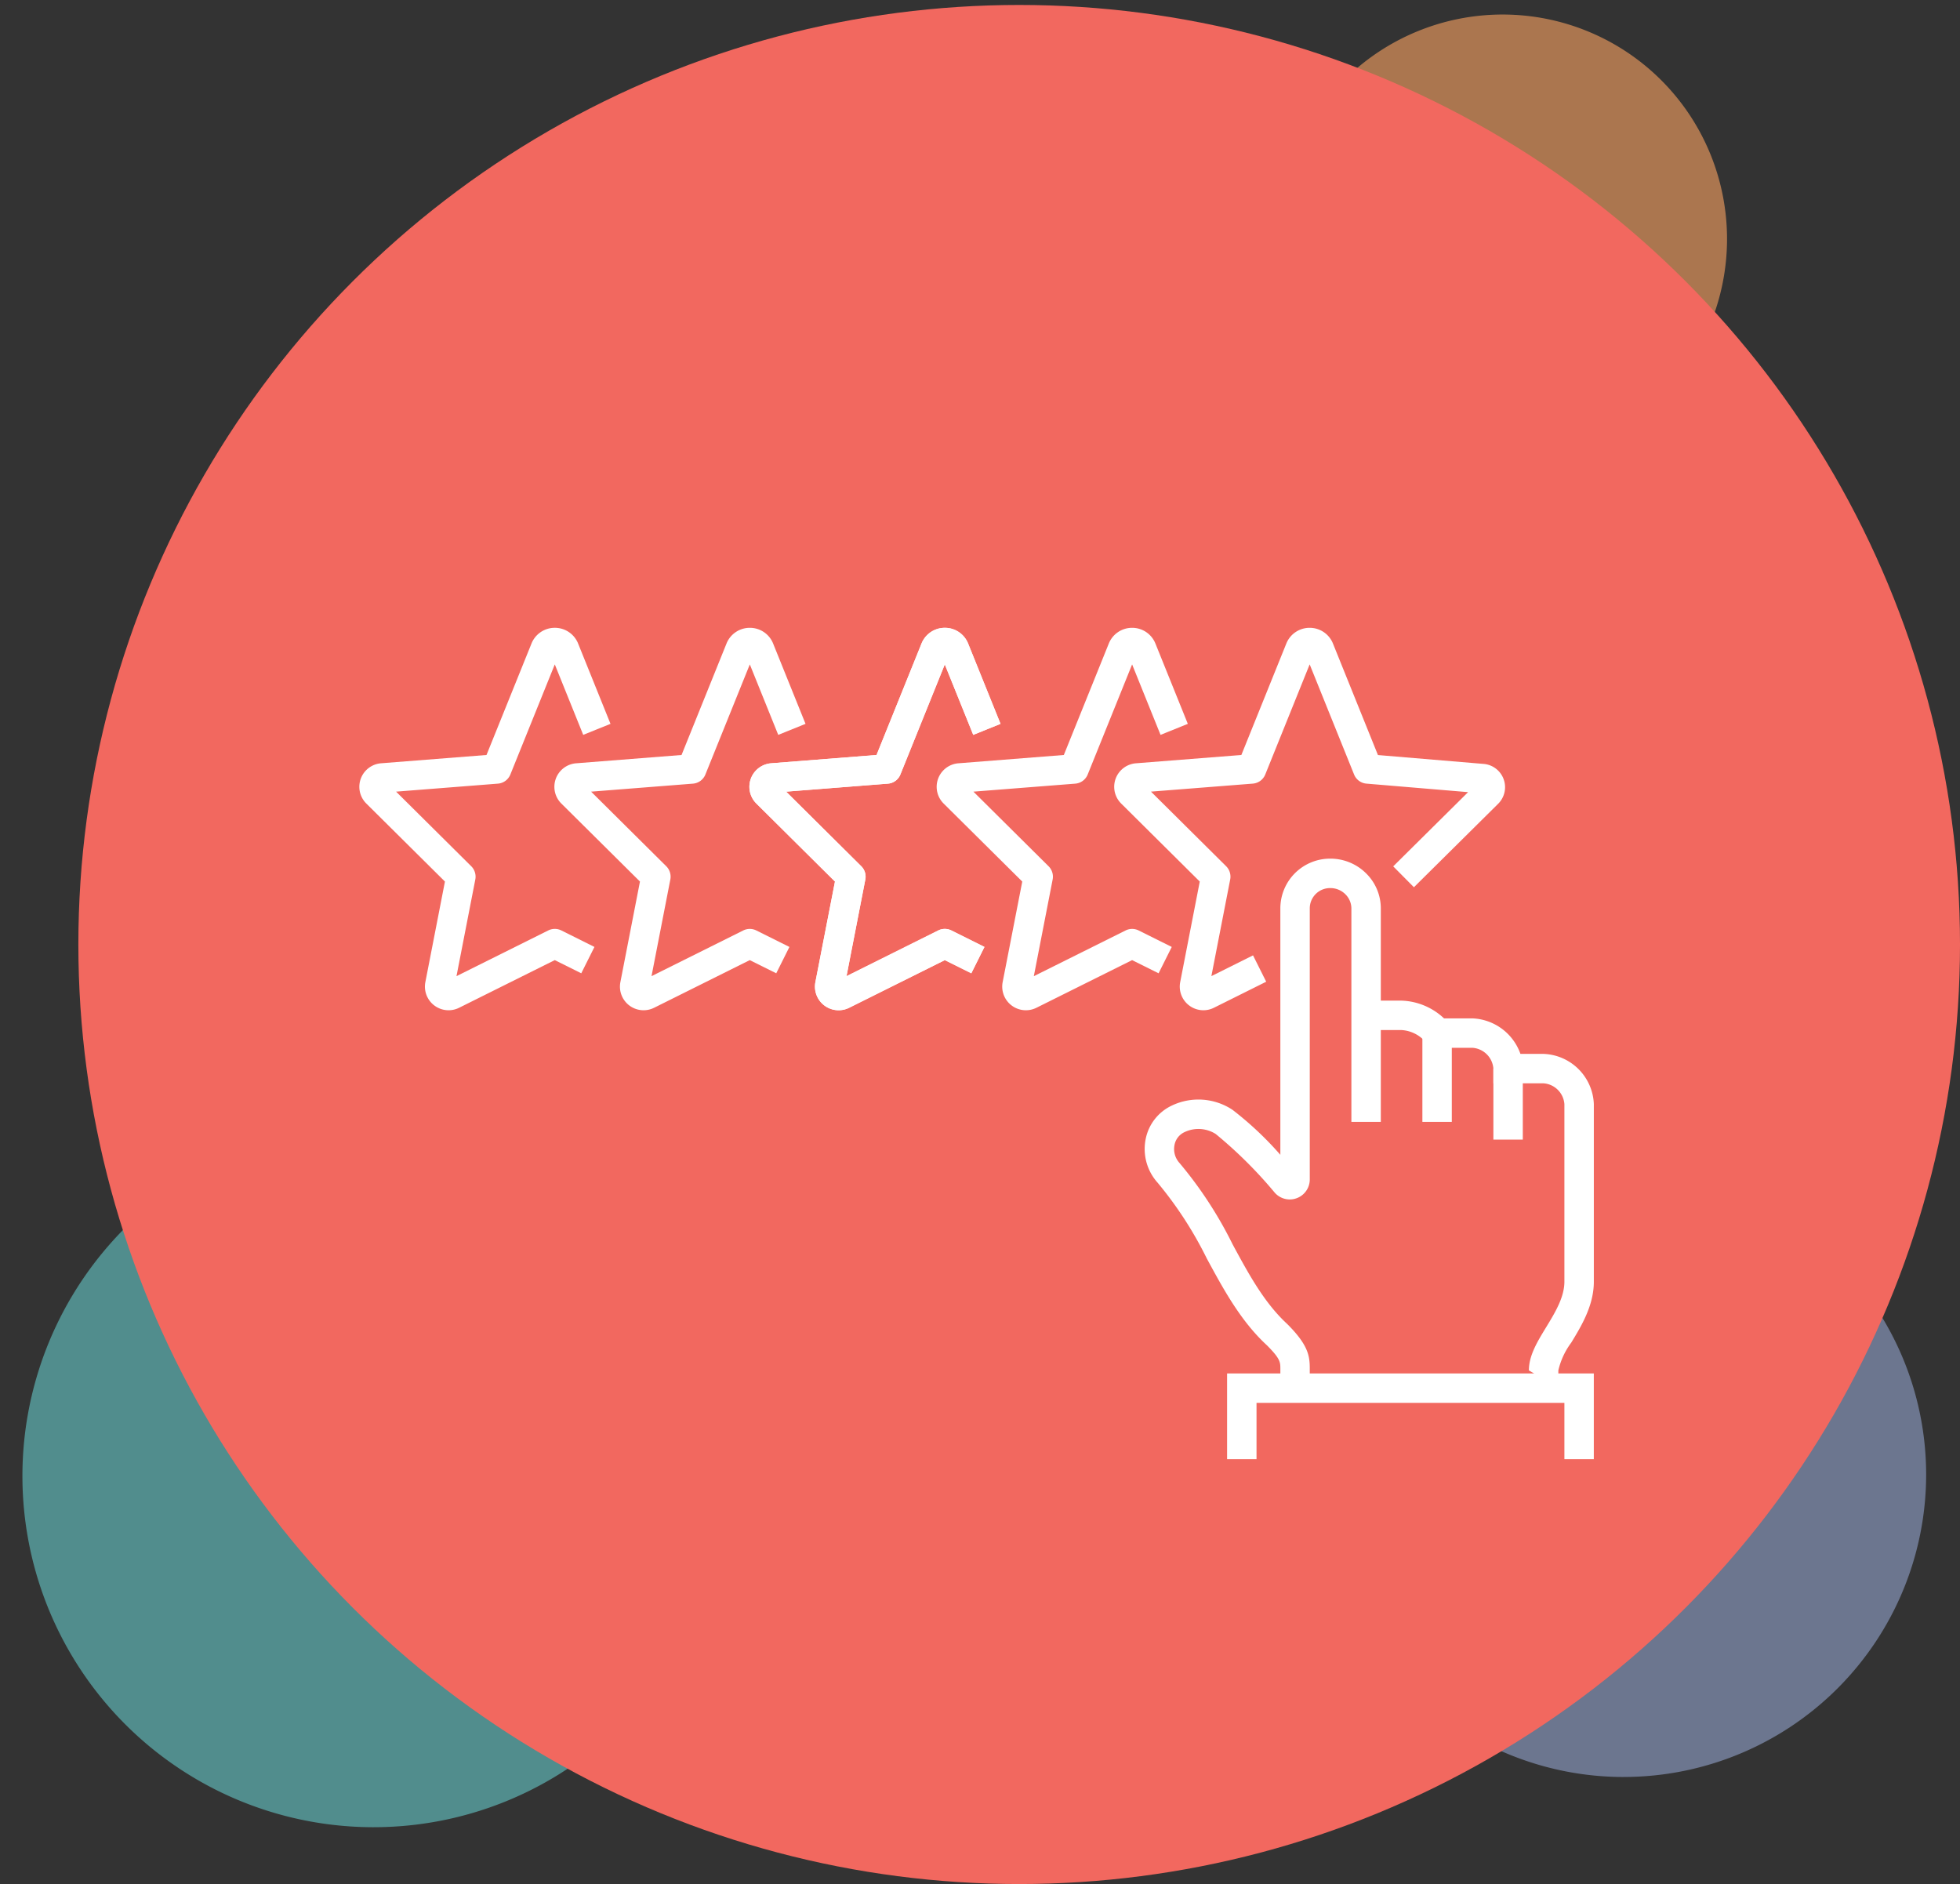 <svg xmlns="http://www.w3.org/2000/svg" width="208.305" height="200.227" viewBox="0 0 208.305 200.227"><rect x="0" y="0" width="208.305" height="200.227" fill="#333333" stroke="none"/><defs><clipPath id="a"><path fill="#fca463" d="M0 0h51.674v49.467H0z"/></clipPath><clipPath id="b"><path fill="#7f8cad" d="M0 0h67.784v65.842H0z"/></clipPath><clipPath id="c"><path fill="#65c9c9" d="M0 0h79.412v76.764H0z"/></clipPath></defs><g clip-path="url(#a)" transform="translate(133.857)" opacity=".6"><path d="M25.837 49.247a23.851 23.851 0 0023.851-23.851A23.851 23.851 0 0025.837 1.545 23.851 23.851 0 001.986 25.396a23.851 23.851 0 0023.851 23.851" fill="#fca463"/></g><g clip-path="url(#b)" transform="translate(138.671 123.201)" opacity=".75"><path d="M33.892 65.647a32.144 32.144 0 0032.144-32.141A32.144 32.144 0 0033.892 1.362 32.144 32.144 0 001.748 33.506 32.144 32.144 0 0033.892 65.65" fill="#7f8cad"/></g><g clip-path="url(#c)" transform="translate(0 117.688)" opacity=".6"><path d="M39.706 76.499a37.323 37.323 0 0037.323-37.322A37.323 37.323 0 0039.706 1.854 37.323 37.323 0 002.383 39.177 37.323 37.323 0 0039.706 76.5" fill="#65c9c9"/></g><ellipse cx="99.989" cy="99.85" rx="99.989" ry="99.85" transform="translate(8.328 .527)" fill="#f2685f"/><g fill="#fff"><path d="M127.886 107.365a2.514 2.514 0 01-2.457-2.989l2.08-10.688-8.352-8.291a2.506 2.506 0 011.542-4.276l11.23-.884 4.778-11.843a2.663 2.663 0 012.479-1.672 2.659 2.659 0 012.479 1.672l4.78 11.849 11.218.941a2.483 2.483 0 011.552 4.244l-8.947 8.864-2.2-2.22 7.959-7.887-10.8-.905a1.555 1.555 0 01-1.319-.973l-4.719-11.7-4.718 11.7a1.563 1.563 0 01-1.328.973l-10.819.85 7.986 7.927a1.567 1.567 0 01.433 1.408l-2 10.273 4.426-2.206 1.4 2.8-5.555 2.767a2.512 2.512 0 01-1.128.266z"/><path d="M109.019 107.365a2.514 2.514 0 01-2.459-2.989l2.084-10.688-8.356-8.291a2.507 2.507 0 011.544-4.276l11.23-.884 4.778-11.843a2.661 2.661 0 012.479-1.672 2.657 2.657 0 012.477 1.672l3.444 8.534-2.9 1.17-3.021-7.488-4.72 11.7a1.56 1.56 0 01-1.328.973l-10.817.85 7.986 7.927a1.561 1.561 0 01.433 1.408l-2 10.275 9.75-4.857a1.557 1.557 0 011.394 0l3.515 1.751-1.4 2.8-2.815-1.4-10.178 5.07a2.517 2.517 0 01-1.12.258z"/><path d="M89.116 107.365a2.514 2.514 0 01-2.459-2.989l2.082-10.688-8.354-8.291a2.507 2.507 0 011.544-4.276l11.228-.884 4.78-11.843a2.661 2.661 0 012.477-1.672 2.657 2.657 0 012.477 1.672l3.443 8.534-2.9 1.17-3.023-7.488-4.719 11.7a1.56 1.56 0 01-1.328.973l-10.817.85 7.986 7.927a1.567 1.567 0 01.433 1.408l-2 10.275 9.747-4.857a1.561 1.561 0 011.4 0l3.513 1.751-1.394 2.8-2.817-1.4-10.176 5.07a2.519 2.519 0 01-1.123.258z"/><path d="M89.116 107.365a2.513 2.513 0 01-2.457-2.993l2.08-10.685-8.354-8.291a2.507 2.507 0 011.544-4.276l11.228-.884 4.78-11.843a2.661 2.661 0 012.477-1.672 2.657 2.657 0 012.477 1.672l3.443 8.534-2.9 1.17-3.023-7.488-4.719 11.7a1.56 1.56 0 01-1.328.973l-10.817.85 7.986 7.927a1.567 1.567 0 01.433 1.408l-2 10.273 9.746-4.855a1.561 1.561 0 011.4 0l3.515 1.751-1.4 2.8-2.817-1.4-10.176 5.07a2.513 2.513 0 01-1.118.259z"/><path d="M68.389 107.365a2.51 2.51 0 01-2.455-2.993l2.08-10.685-8.355-8.29a2.507 2.507 0 011.544-4.276l11.23-.884 4.778-11.843a2.661 2.661 0 012.479-1.672 2.656 2.656 0 012.477 1.672l3.443 8.534-2.9 1.17-3.021-7.488-4.721 11.7a1.56 1.56 0 01-1.328.973l-10.817.85 7.986 7.927a1.567 1.567 0 01.433 1.408l-2 10.273 9.747-4.855a1.557 1.557 0 011.394 0l3.515 1.751-1.4 2.8-2.815-1.4-10.178 5.07a2.513 2.513 0 01-1.116.258z"/><path d="M47.662 107.365a2.513 2.513 0 01-2.455-2.993l2.08-10.685-8.356-8.291a2.507 2.507 0 011.544-4.276l11.23-.884 4.78-11.843a2.659 2.659 0 012.477-1.672 2.659 2.659 0 012.479 1.672l3.442 8.534-2.9 1.17-3.021-7.488-4.721 11.7a1.56 1.56 0 01-1.326.973l-10.819.85 7.986 7.927a1.567 1.567 0 01.433 1.408l-2 10.273 9.748-4.855a1.561 1.561 0 011.4 0l3.513 1.751-1.4 2.8-2.815-1.4-10.179 5.07a2.506 2.506 0 01-1.12.259zm117.953 40.237h-3.128l3.127-.075-3.127-1.888c0-1.581.89-3.038 1.831-4.58.955-1.568 1.943-3.189 1.943-4.853V117.34a2.4 2.4 0 00-2.21-2.21h-5.337v-1.564a2.4 2.4 0 00-2.21-2.21h-4.63l-.461-.722a3.648 3.648 0 00-2.455-1.164h-3.771v-3.127h3.774a6.893 6.893 0 014.507 1.886h3.038a5.651 5.651 0 015.082 3.774h2.465a5.553 5.553 0 015.337 5.337v18.866c0 2.542-1.332 4.727-2.4 6.482a7.9 7.9 0 00-1.372 2.951z"/><path d="M151.168 109.792h3.127v9.434h-3.127zm7.546 3.774h3.127v7.547h-3.127zm10.674 41.507h-3.127v-5.983h-32.72v5.983h-3.128v-9.111h38.975z"/><path d="M139.201 147.602h-3.127v-2.111c0-.723.006-1.083-1.429-2.52-2.777-2.556-4.614-5.944-6.387-9.222a40.7 40.7 0 00-5.233-8.063 5.356 5.356 0 01-1.269-4.614 5 5 0 012.785-3.578 6.559 6.559 0 016.442.449 35.669 35.669 0 015.09 4.784v-26.2a5.288 5.288 0 015.355-5.274 5.377 5.377 0 013.762 1.566 5.225 5.225 0 011.56 3.784v22.626h-3.127v-22.64a2.133 2.133 0 00-.637-1.55 2.257 2.257 0 00-1.587-.658h-.022a2.155 2.155 0 00-2.177 2.163v28.808a2.127 2.127 0 01-3.722 1.4 46.764 46.764 0 00-6.28-6.241 3.432 3.432 0 00-3.323-.188 1.883 1.883 0 00-1.052 1.366 2.2 2.2 0 00.526 1.9 43.053 43.053 0 015.658 8.668c1.728 3.193 3.363 6.207 5.8 8.455 2.234 2.232 2.4 3.39 2.392 4.788z"/></g></svg>